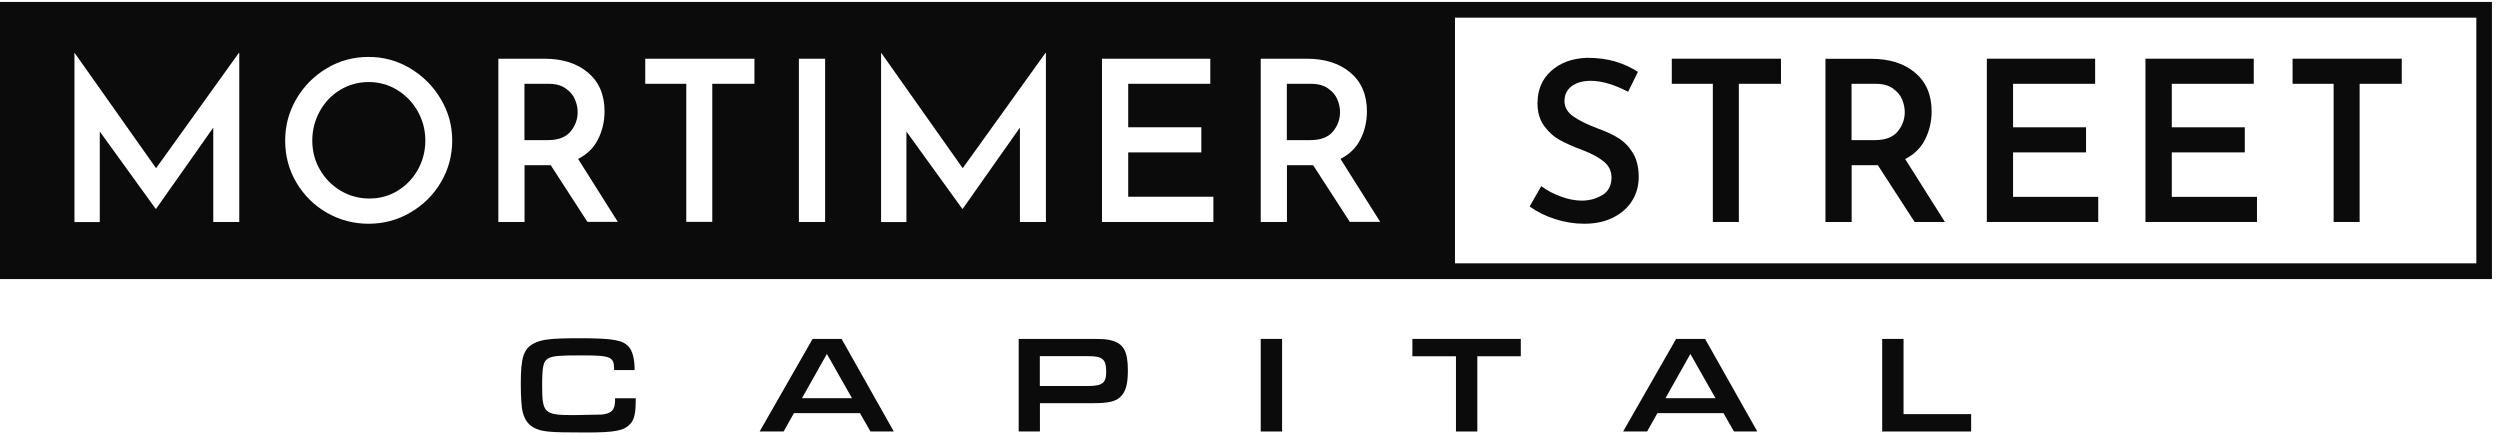 <svg width="201" height="35" viewBox="0 0 201 35" fill="none" xmlns="http://www.w3.org/2000/svg">
<path d="M49.45 32.184C49.45 32.957 49.174 33.251 48.364 33.331L46.088 33.375C43.766 33.375 43.589 33.206 43.589 31.045C43.589 29.435 43.678 29.026 44.104 28.804C44.46 28.617 44.967 28.573 46.701 28.573C49.156 28.573 49.378 28.671 49.378 29.756H51.024C51.024 28.848 50.855 28.208 50.535 27.861C50.063 27.336 49.209 27.194 46.63 27.194C44.273 27.194 43.508 27.283 42.868 27.639C42.086 28.075 41.872 28.777 41.872 30.849C41.872 31.899 41.925 32.77 42.032 33.153C42.175 33.722 42.459 34.122 42.877 34.362C43.535 34.718 44.087 34.772 47.048 34.772C49.467 34.772 50.17 34.638 50.686 34.069C50.997 33.731 51.113 33.206 51.113 32.148V32.023H49.45V32.192V32.184Z" fill="#0B0B0B"/>
<path d="M65.334 27.248L61.074 34.692H63.004L63.831 33.215H69.14L69.985 34.692H71.862L67.664 27.248H65.334ZM64.48 32.015L66.481 28.457L68.5 32.015H64.48Z" fill="#0B0B0B"/>
<path d="M89.427 27.39C89.08 27.274 88.68 27.248 87.719 27.248H81.903V34.692H83.61V32.415H87.915C89.08 32.415 89.649 32.29 90.041 31.944C90.494 31.552 90.681 30.93 90.681 29.791C90.681 28.297 90.361 27.666 89.427 27.39ZM87.435 31.036H83.602V28.635H87.506C88.653 28.635 88.938 28.884 88.938 29.889C88.938 30.805 88.627 31.036 87.435 31.036Z" fill="#0B0B0B"/>
<path d="M103.079 27.248H101.363V34.692H103.079V27.248Z" fill="#0B0B0B"/>
<path d="M113.556 28.644H117.06V34.692H118.777V28.644H122.272V27.248H113.556V28.644Z" fill="#0B0B0B"/>
<path d="M134.759 27.248L130.499 34.692H132.429L133.256 33.215H138.566L139.411 34.692H141.287L137.089 27.248H134.759ZM133.905 32.015L135.906 28.457L137.925 32.015H133.905Z" fill="#0B0B0B"/>
<path d="M153.045 27.248H151.328V34.692H158.479V33.295H153.045V27.248Z" fill="#0B0B0B"/>
<path d="M31.929 7.228C31.235 6.81 30.47 6.596 29.643 6.596C28.816 6.596 28.034 6.81 27.349 7.228C26.655 7.646 26.112 8.215 25.712 8.944C25.312 9.665 25.107 10.456 25.107 11.301C25.107 12.146 25.312 12.938 25.721 13.64C26.13 14.352 26.682 14.912 27.384 15.33C28.087 15.748 28.861 15.961 29.697 15.961C30.533 15.961 31.28 15.757 31.965 15.339C32.649 14.921 33.192 14.361 33.592 13.649C33.992 12.938 34.197 12.146 34.197 11.301C34.197 10.456 33.992 9.665 33.583 8.944C33.174 8.224 32.623 7.655 31.929 7.228Z" fill="#0B0B0B"/>
<path d="M45.483 7.112C45.136 6.863 44.674 6.738 44.113 6.738H42.166V11.265H44.042C44.887 11.265 45.492 11.034 45.874 10.572C46.257 10.109 46.443 9.593 46.443 9.015C46.443 8.677 46.372 8.339 46.23 8.001C46.088 7.654 45.839 7.361 45.492 7.121L45.483 7.112Z" fill="#0B0B0B"/>
<path d="M106.779 7.112C106.432 6.863 105.969 6.738 105.409 6.738H103.461V11.265H105.338C106.183 11.265 106.788 11.034 107.17 10.572C107.553 10.109 107.739 9.593 107.739 9.015C107.739 8.677 107.668 8.339 107.526 8.001C107.384 7.654 107.135 7.361 106.788 7.121L106.779 7.112Z" fill="#0B0B0B"/>
<path d="M128.844 15.668C128.364 15.97 127.804 16.13 127.172 16.13C126.657 16.13 126.096 16.024 125.491 15.801C124.887 15.579 124.362 15.303 123.917 14.965L122.983 16.602C123.588 17.038 124.273 17.375 125.038 17.616C125.803 17.865 126.585 17.989 127.377 17.989C128.275 17.989 129.058 17.82 129.716 17.482C130.374 17.144 130.881 16.7 131.228 16.13C131.575 15.57 131.753 14.939 131.753 14.236C131.753 13.471 131.602 12.831 131.299 12.324C130.997 11.817 130.614 11.417 130.152 11.123C129.689 10.83 129.138 10.572 128.489 10.341C127.635 10.02 126.968 9.691 126.496 9.362C126.025 9.033 125.785 8.624 125.785 8.126C125.785 7.628 125.972 7.228 126.354 6.934C126.737 6.65 127.244 6.498 127.893 6.498C128.773 6.498 129.769 6.792 130.899 7.379L131.69 5.778C131.121 5.413 130.516 5.138 129.858 4.942C129.2 4.746 128.444 4.648 127.581 4.648C126.39 4.693 125.438 5.049 124.709 5.707C123.98 6.365 123.615 7.228 123.615 8.295C123.615 9.024 123.793 9.638 124.148 10.127C124.504 10.616 124.922 10.99 125.42 11.265C125.909 11.532 126.532 11.808 127.279 12.084C128 12.359 128.56 12.671 128.96 13C129.36 13.338 129.565 13.756 129.565 14.263C129.565 14.903 129.325 15.374 128.844 15.677V15.668Z" fill="#0B0B0B"/>
<path d="M137.712 17.847H139.802V6.738H143.19V4.719H134.412V6.738H137.712V17.847Z" fill="#0B0B0B"/>
<path d="M148.873 13.284H150.981L153.934 17.847H156.371L153.178 12.786C153.907 12.413 154.45 11.879 154.788 11.194C155.126 10.509 155.304 9.754 155.304 8.953C155.304 7.628 154.859 6.596 153.979 5.849C153.098 5.102 151.924 4.729 150.457 4.729H146.766V17.847H148.873V13.284ZM148.873 6.739H150.821C151.382 6.739 151.844 6.863 152.191 7.112C152.538 7.361 152.787 7.655 152.929 7.993C153.071 8.339 153.142 8.677 153.142 9.015C153.142 9.593 152.956 10.109 152.573 10.572C152.191 11.034 151.586 11.265 150.741 11.265H148.865V6.739H148.873Z" fill="#0B0B0B"/>
<path d="M168.698 15.828H161.85V12.252H167.719V10.234H161.85V6.738H168.449V4.719H159.742V17.847H168.698V15.828Z" fill="#0B0B0B"/>
<path d="M181.46 15.828H174.612V12.252H180.482V10.234H174.612V6.738H181.202V4.719H172.495V17.847H181.46V15.828Z" fill="#0B0B0B"/>
<path d="M187.624 17.847H189.714V6.738H193.102V4.719H184.324V6.738H187.624V17.847Z" fill="#0B0B0B"/>
<path d="M116.98 0.157H0V22.436H200.351V0.157H116.971H116.98ZM19.237 17.847H17.147V10.26L12.549 16.788H12.514L8.022 10.572V17.856H5.986V4.257H6.003L12.549 13.524L19.202 4.257H19.237V17.847ZM35.451 14.654C34.846 15.677 34.028 16.486 32.987 17.091C31.955 17.696 30.835 17.989 29.634 17.989C28.433 17.989 27.304 17.696 26.272 17.1C25.241 16.504 24.431 15.694 23.826 14.672C23.222 13.649 22.928 12.528 22.928 11.301C22.928 10.074 23.231 8.989 23.826 7.957C24.431 6.925 25.241 6.107 26.272 5.493C27.295 4.88 28.416 4.577 29.634 4.577C30.853 4.577 31.947 4.88 32.978 5.493C34.001 6.107 34.828 6.925 35.442 7.966C36.056 8.997 36.358 10.109 36.358 11.301C36.358 12.493 36.056 13.631 35.451 14.654ZM47.235 17.847L44.282 13.284H42.174V17.847H40.067V4.72H43.758C45.225 4.72 46.399 5.093 47.279 5.84C48.16 6.587 48.605 7.619 48.605 8.944C48.605 9.753 48.436 10.501 48.089 11.185C47.751 11.879 47.208 12.404 46.479 12.777L49.672 17.838H47.235V17.847ZM60.656 6.738H57.267V17.838H55.177V6.738H51.878V4.72H60.656V6.738ZM66.339 17.847H64.231V4.72H66.339V17.838V17.847ZM84.091 17.847H82.001V10.26L77.403 16.788H77.367L72.876 10.572V17.856H70.839V4.257H70.857L77.403 13.524L84.055 4.257H84.091V17.847ZM97.556 17.847H88.6V4.72H97.307V6.738H90.708V10.234H96.587V12.253H90.708V15.819H97.556V17.838V17.847ZM108.531 17.847L105.578 13.284H103.471V17.847H101.363V4.72H105.054C106.521 4.72 107.695 5.093 108.576 5.84C109.456 6.587 109.901 7.619 109.901 8.944C109.901 9.753 109.732 10.501 109.385 11.185C109.047 11.879 108.504 12.404 107.775 12.777L110.968 17.838H108.531V17.847ZM199.097 21.173H116.98V1.42H199.097V21.182V21.173Z" fill="#0B0B0B"/>
</svg>
